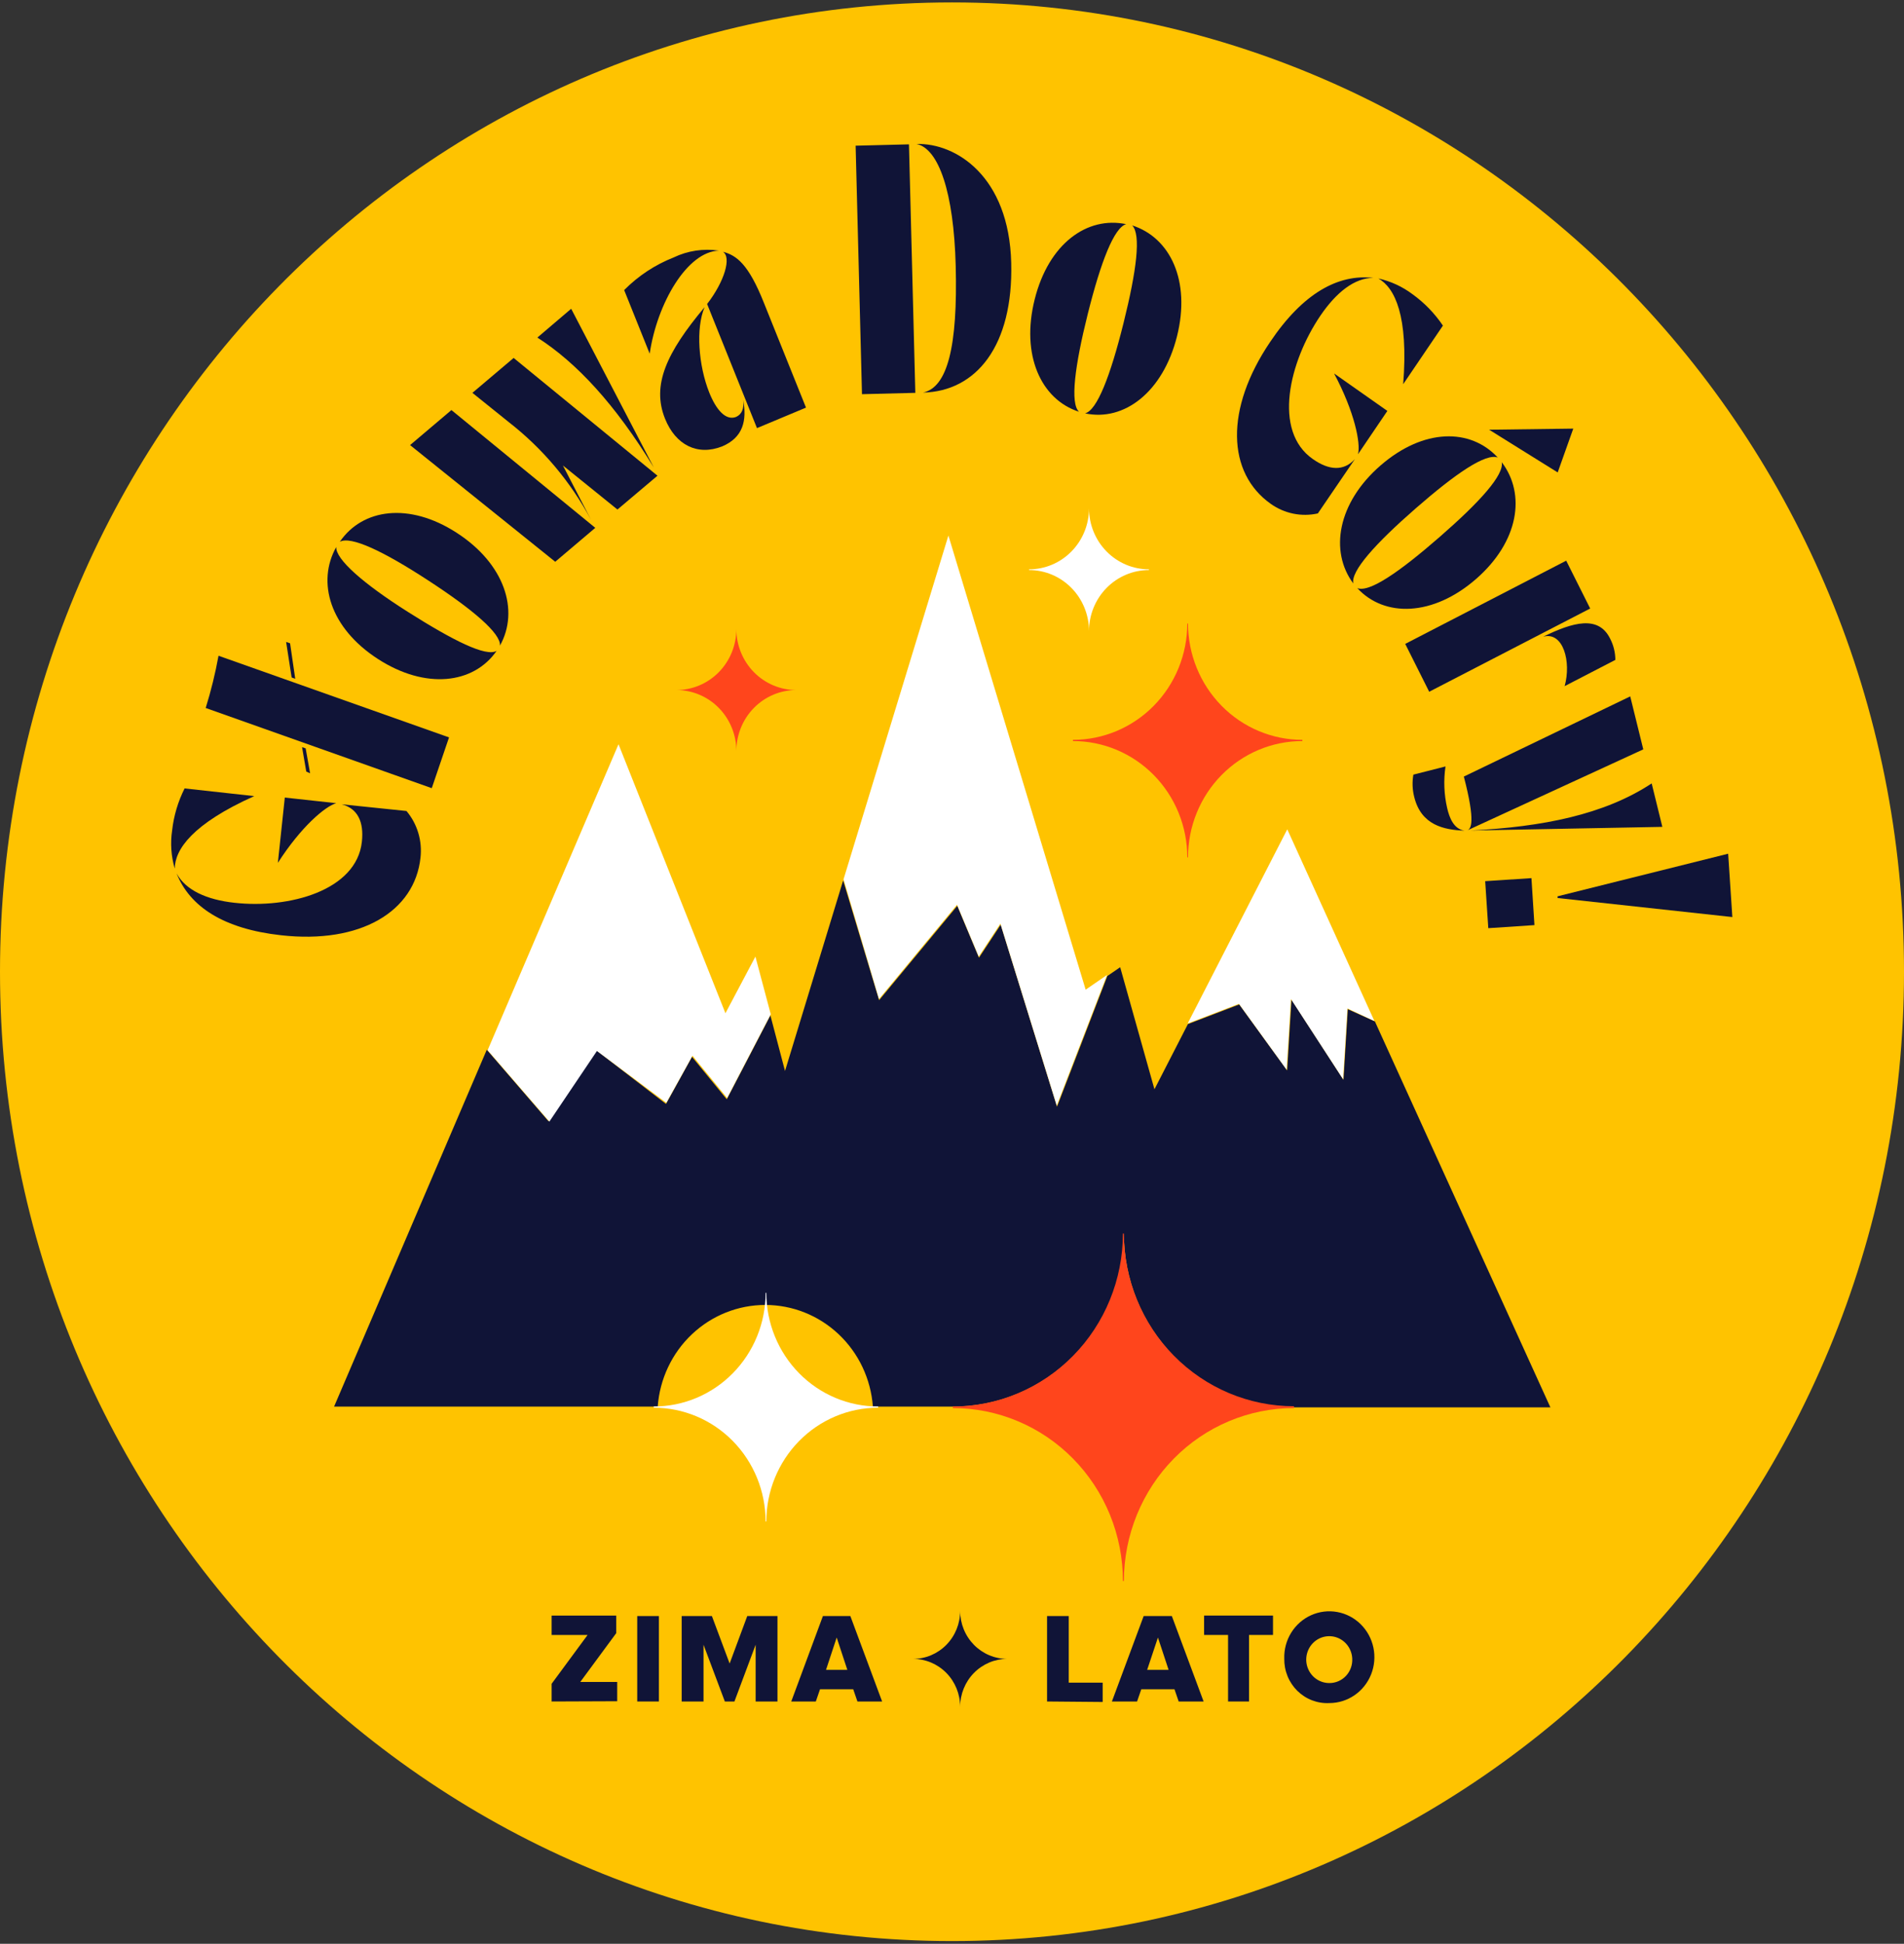 <svg width="290" height="296" viewBox="0 0 290 296" fill="none" xmlns="http://www.w3.org/2000/svg">
<rect x="0" y="0" width="290" height="296" fill="#333333" stroke="none"/>
<g clip-path="url(#clip0_453_24698)">
<path d="M145 295.586C225.081 295.586 290 229.499 290 147.976C290 66.454 225.081 0.367 145 0.367C64.919 0.367 0 66.454 0 147.976C0 229.499 64.919 295.586 145 295.586Z" fill="#FFC300"/>
<path d="M171.181 187.843C171.183 191.321 171.858 194.765 173.168 197.977C174.478 201.189 176.396 204.108 178.814 206.565C181.231 209.023 184.101 210.972 187.259 212.301C190.416 213.63 193.799 214.312 197.215 214.31H236.141L209.412 155.541L205.286 153.682L204.628 164.443L196.705 152.233L196.048 163.012L188.745 152.957L180.93 155.95L175.836 165.875L170.615 147.289L168.662 148.627L160.993 168.533L152.413 140.821L149.108 145.839L145.803 137.94L133.899 152.307L128.422 134.074L119.567 163.087L117.339 154.63L110.694 167.399L105.4 160.931L101.437 168.105L90.848 159.964L83.546 170.744L74.143 159.853L50.883 214.198H100.178C100.487 209.989 102.347 206.055 105.386 203.183C108.425 200.312 112.418 198.717 116.564 198.717C120.71 198.717 124.703 200.312 127.742 203.183C130.781 206.055 132.641 209.989 132.95 214.198H144.908C148.336 214.232 151.736 213.577 154.913 212.27C158.091 210.962 160.984 209.028 163.425 206.579C165.866 204.13 167.808 201.214 169.139 197.999C170.47 194.784 171.164 191.332 171.181 187.843Z" fill="#101437"/>
<path d="M90.921 160.039L101.492 167.938L105.472 160.763L110.749 167.213L117.394 154.444L115.057 145.672L110.493 154.295L94.207 113.332L74.27 159.927L83.673 170.8L90.921 160.039Z" fill="white"/>
<path d="M195.974 162.901L196.631 152.14L204.573 164.351L205.231 153.571L209.339 155.485L196.065 126.287L180.894 155.857L188.708 152.865L195.974 162.901Z" fill="white"/>
<path d="M145.767 137.772L149.072 145.671L152.376 140.653L160.957 168.365L168.625 148.459L165.357 150.708L144.453 81.55L128.478 133.906L133.882 152.139L145.767 137.772Z" fill="white"/>
<path d="M112.155 95.787C112.155 98.252 111.193 100.616 109.482 102.358C107.77 104.101 105.447 105.08 103.026 105.08C105.447 105.08 107.77 106.059 109.482 107.802C111.193 109.545 112.155 111.908 112.155 114.373C112.155 111.908 113.117 109.545 114.829 107.802C116.541 106.059 118.863 105.08 121.284 105.08C118.863 105.08 116.541 104.101 114.829 102.358C113.117 100.616 112.155 98.252 112.155 95.787Z" fill="#FF451C"/>
<path d="M28.116 120.061L38.723 121.231C29.321 125.45 26.636 129.354 26.618 132.272C26.064 130.386 25.928 128.4 26.217 126.454C26.468 124.224 27.112 122.059 28.116 120.061ZM61.91 123.499C62.726 124.469 63.338 125.6 63.705 126.822C64.073 128.044 64.188 129.329 64.046 130.599C63.169 138.814 54.917 143.776 42.812 142.42C34.049 141.453 28.901 138.07 26.893 132.996C28.28 135.561 31.474 137.011 35.71 137.475C44.017 138.405 54.315 135.617 55.118 128.182C55.447 125.153 54.48 123.109 52.033 122.477L61.91 123.499ZM42.32 131.398L43.379 121.454L51.211 122.309C49.531 122.793 45.861 125.878 42.32 131.398Z" fill="#101437"/>
<path d="M31.329 107.812C32.141 105.204 32.794 102.547 33.283 99.857L68.392 112.291L65.762 120.023L31.329 107.812ZM43.58 97.757L44.182 97.961L44.968 103.37L44.419 103.165L43.58 97.757ZM47.231 117.755L46.647 117.495L46.008 113.778L46.556 113.964L47.231 117.755Z" fill="#101437"/>
<path d="M75.64 99.114C72.135 104.17 64.813 105.043 57.547 100.341C50.28 95.638 48.199 88.669 51.212 83.298C51.102 85.156 55.32 88.874 62.166 93.204C69.013 97.535 74.015 100.062 75.64 99.114ZM69.542 81.123C76.845 85.825 79.146 92.944 76.152 98.315C76.298 96.457 72.044 92.832 65.197 88.371C58.351 83.911 53.439 81.588 51.759 82.499C55.21 77.443 62.331 76.458 69.542 81.123Z" fill="#101437"/>
<path d="M62.459 67.778L68.757 62.444L90.666 80.379L84.568 85.546L62.459 67.778ZM85.737 70.882L90.027 79.171C86.926 73.379 82.666 68.313 77.521 64.303L71.952 59.824L78.233 54.508L100.142 72.443L94.044 77.591L85.737 70.882ZM86.997 47.018L99.576 71.179C93.678 61.533 87.818 55.233 81.848 51.404L86.997 47.018Z" fill="#101437"/>
<path d="M95.066 44.173C97.211 42.009 99.772 40.32 102.589 39.211C104.743 38.175 107.151 37.813 109.508 38.17C104.688 38.282 100.087 46.162 98.955 53.857L95.066 44.173ZM101.292 63.763C99.229 58.633 101.529 53.69 107.317 46.776C105.948 49.973 106.386 55.66 108.029 59.786C109.107 62.462 110.548 64.061 112.082 63.503C112.995 63.113 113.361 62.202 113.196 60.882C113.781 64.023 113.196 66.626 109.983 67.982C106.222 69.451 102.899 67.759 101.292 63.763ZM122.763 62.072L115.296 65.194L107.7 46.293C110.348 42.873 111.443 39.174 110.11 38.338C112.173 38.877 114 40.196 116.355 46.125L122.763 62.072Z" fill="#101437"/>
<path d="M131.289 60.027L130.321 22.186L138.445 21.982L139.413 59.823L131.289 60.027ZM140.582 59.786C144.325 58.986 145.877 52.76 145.566 40.512C145.274 29.212 142.955 22.651 139.614 21.926C145.584 21.759 153.691 26.832 154.019 40.029C154.348 52.648 148.707 59.6 140.582 59.786Z" fill="#101437"/>
<path d="M164.352 62.704C158.546 60.845 155.461 54.061 157.598 45.568C159.734 37.074 165.594 32.892 171.528 34.137C169.702 34.639 167.676 39.824 165.686 47.779C163.696 55.734 162.965 61.459 164.352 62.704ZM179.269 51.218C177.133 59.712 171.217 64.228 165.265 62.946C167.091 62.5 169.118 57.258 171.127 49.192C173.135 41.126 173.81 35.698 172.441 34.323C178.246 36.182 181.387 42.761 179.269 51.218Z" fill="#101437"/>
<path d="M200.722 78.186C199.496 78.459 198.226 78.471 196.995 78.221C195.764 77.972 194.596 77.466 193.565 76.736C186.882 72.034 186.536 62.295 193.456 52.073C198.458 44.638 203.826 41.702 209.175 42.315C206.309 42.315 203.534 44.508 201.106 48.077C196.359 55.084 193.802 65.641 199.973 69.915C202.438 71.644 204.666 71.774 206.364 69.915L200.722 78.186ZM203.223 56.887L211.311 62.574L206.838 69.172C207.276 67.518 206.308 62.723 203.223 56.924V56.887ZM219.783 49.564L213.721 58.504C214.542 48.077 212.443 43.821 209.942 42.408C211.823 42.826 213.596 43.643 215.145 44.806C216.958 46.112 218.528 47.736 219.783 49.601V49.564Z" fill="#101437"/>
<path d="M206.126 88.855C202.474 83.966 203.716 76.569 210.27 70.882C216.825 65.195 223.963 65.176 228.126 69.674C226.3 68.986 221.772 72.053 215.638 77.406C209.503 82.758 205.706 86.977 206.126 88.855ZM224.821 88.167C218.267 93.873 210.891 94.059 206.729 89.561C208.554 90.267 213.082 87.163 219.289 81.755C225.497 76.346 229.112 72.294 228.728 70.38C232.453 75.268 231.321 82.498 224.821 88.167ZM239.628 65.269L237.254 71.941L226.812 65.436L239.628 65.269Z" fill="#101437"/>
<path d="M214.031 98.054L238.55 85.379L242.202 92.665L217.683 105.34L214.031 98.054ZM246.036 100.489L238.313 104.485C239.354 100.768 238.094 96.122 235.045 96.958C239.591 94.728 243.462 93.668 245.233 97.237C245.756 98.238 246.032 99.355 246.036 100.489Z" fill="#101437"/>
<path d="M215.401 121.361C215.118 120.25 215.074 119.09 215.272 117.96L220.166 116.715C219.854 118.831 219.941 120.988 220.422 123.071C220.75 124.465 221.389 126.249 223.068 126.491C219.91 126.379 216.46 125.655 215.401 121.361ZM222.959 118.257L248.301 106.046L250.29 114.113L223.561 126.417C223.999 126.156 224.803 125.339 222.959 118.257ZM253.193 125.915L223.981 126.472C234.936 125.915 244.356 124.056 251.568 119.298L253.193 125.915Z" fill="#101437"/>
<path d="M233.256 133.721L233.713 140.876L226.683 141.341L226.209 134.185L233.256 133.721ZM263.217 130.003L263.855 139.65L237.237 136.75V136.49L263.217 130.003Z" fill="#101437"/>
<path d="M84.019 259.102V256.406L89.497 248.972H84.019V246.017H93.861V248.693L88.383 256.128H94.007V259.064L84.019 259.102Z" fill="#101437"/>
<path d="M97.056 259.102V246.092H100.36V259.102H97.056Z" fill="#101437"/>
<path d="M115.094 259.102V250.459L111.862 259.102H110.402L107.153 250.459V259.102H103.829V246.092H108.43L111.132 253.322L113.816 246.092H118.417V259.102H115.094Z" fill="#101437"/>
<path d="M130.595 259.102L129.956 257.243H124.898L124.259 259.102H120.517L125.337 246.092H129.518L134.356 259.102H130.595ZM127.436 249.363L125.811 254.288H129.061L127.436 249.363Z" fill="#101437"/>
<path d="M159.478 259.102V246.092H162.782V256.24H167.949V259.176L159.478 259.102Z" fill="#101437"/>
<path d="M179.525 259.102L178.886 257.243H173.829L173.19 259.102H169.355L174.193 246.092H178.484L183.322 259.102H179.525ZM176.366 249.363L174.723 254.288H177.991L176.366 249.363Z" fill="#101437"/>
<path d="M187.047 259.102V248.972H183.396V246.017H193.893V248.972H190.242V259.102H187.047Z" fill="#101437"/>
<path d="M195.609 252.578C195.565 251.187 195.931 249.815 196.658 248.637C197.386 247.459 198.442 246.528 199.692 245.965C200.942 245.401 202.328 245.231 203.674 245.475C205.02 245.719 206.263 246.366 207.245 247.334C208.227 248.302 208.903 249.546 209.186 250.907C209.469 252.269 209.347 253.685 208.835 254.975C208.322 256.265 207.442 257.37 206.309 258.148C205.176 258.927 203.841 259.343 202.474 259.343C201.579 259.389 200.684 259.247 199.845 258.927C199.006 258.606 198.242 258.113 197.598 257.479C196.954 256.844 196.446 256.082 196.104 255.239C195.762 254.395 195.593 253.49 195.609 252.578ZM205.961 252.578C205.932 251.879 205.702 251.203 205.299 250.636C204.896 250.068 204.338 249.634 203.695 249.387C203.051 249.14 202.35 249.092 201.68 249.248C201.009 249.403 200.399 249.756 199.924 250.262C199.449 250.768 199.131 251.406 199.009 252.095C198.887 252.784 198.967 253.494 199.239 254.137C199.511 254.78 199.963 255.328 200.538 255.711C201.113 256.095 201.786 256.298 202.474 256.295C202.947 256.299 203.415 256.203 203.851 256.015C204.286 255.828 204.679 255.551 205.006 255.203C205.333 254.855 205.585 254.442 205.749 253.991C205.914 253.539 205.986 253.059 205.961 252.578Z" fill="#101437"/>
<path d="M156.739 86.809C159.16 86.809 161.482 87.789 163.194 89.531C164.906 91.274 165.868 93.638 165.868 96.102C165.868 93.638 166.83 91.274 168.542 89.531C170.254 87.789 172.576 86.809 174.997 86.809V86.698C172.576 86.698 170.254 85.719 168.542 83.976C166.83 82.233 165.868 79.87 165.868 77.405C165.868 79.87 164.906 82.233 163.194 83.976C161.482 85.719 159.16 86.698 156.739 86.698" fill="white"/>
<path d="M145.128 214.421C148.528 214.419 151.895 215.098 155.037 216.42C158.179 217.742 161.034 219.681 163.44 222.127C165.845 224.573 167.754 227.477 169.058 230.673C170.361 233.87 171.033 237.296 171.035 240.757H171.181C171.184 237.296 171.855 233.87 173.159 230.673C174.462 227.477 176.371 224.573 178.777 222.127C181.182 219.681 184.038 217.742 187.18 216.42C190.322 215.098 193.689 214.419 197.088 214.421V214.142C190.23 214.142 183.652 211.374 178.795 206.444C173.939 201.514 171.201 194.825 171.181 187.843H171.035C171.025 194.832 168.292 201.53 163.434 206.468C158.577 211.406 151.993 214.179 145.128 214.179" fill="#FF451C"/>
<path d="M99.575 214.365C104.09 214.365 108.42 216.19 111.614 219.438C114.808 222.686 116.605 227.092 116.609 231.687H116.719C116.724 227.092 118.521 222.686 121.715 219.438C124.909 216.19 129.239 214.365 133.753 214.365V214.179C131.519 214.182 129.306 213.736 127.24 212.868C125.175 212 123.298 210.726 121.716 209.119C120.134 207.512 118.879 205.604 118.022 203.503C117.164 201.402 116.721 199.151 116.719 196.876H116.609C116.607 199.151 116.165 201.402 115.308 203.503C114.451 205.604 113.195 207.512 111.613 209.119C110.031 210.726 108.154 212 106.088 212.868C104.023 213.736 101.81 214.182 99.575 214.179" fill="white"/>
<path d="M163.422 112.849C165.708 112.846 167.973 113.303 170.086 114.192C172.199 115.081 174.119 116.385 175.737 118.03C177.354 119.675 178.637 121.629 179.513 123.779C180.388 125.929 180.839 128.234 180.839 130.561H180.949C180.949 128.234 181.399 125.929 182.275 123.779C183.15 121.629 184.434 119.675 186.052 118.03C187.67 116.385 189.589 115.081 191.702 114.192C193.815 113.303 196.08 112.846 198.367 112.849V112.663C193.75 112.663 189.323 110.797 186.057 107.476C182.791 104.155 180.954 99.65 180.949 94.951H180.839C180.835 99.65 178.997 104.155 175.731 107.476C172.465 110.797 168.038 112.663 163.422 112.663" fill="#FF451C"/>
<path d="M139.066 252.616C140.966 252.616 142.788 253.383 144.134 254.748C145.479 256.114 146.236 257.967 146.241 259.901C146.246 257.967 147.004 256.114 148.349 254.748C149.694 253.383 151.517 252.616 153.416 252.616C152.474 252.616 151.541 252.426 150.671 252.059C149.8 251.692 149.009 251.154 148.343 250.476C147.677 249.798 147.148 248.992 146.787 248.106C146.427 247.22 146.241 246.27 146.241 245.311C146.241 247.248 145.485 249.106 144.14 250.476C142.794 251.846 140.969 252.616 139.066 252.616Z" fill="#101437"/>
</g>
<defs>
<clipPath id="clip0_453_24698">
<rect width="290" height="295.219" fill="white" transform="translate(0 0.367)"/>
</clipPath>
</defs>
</svg>
